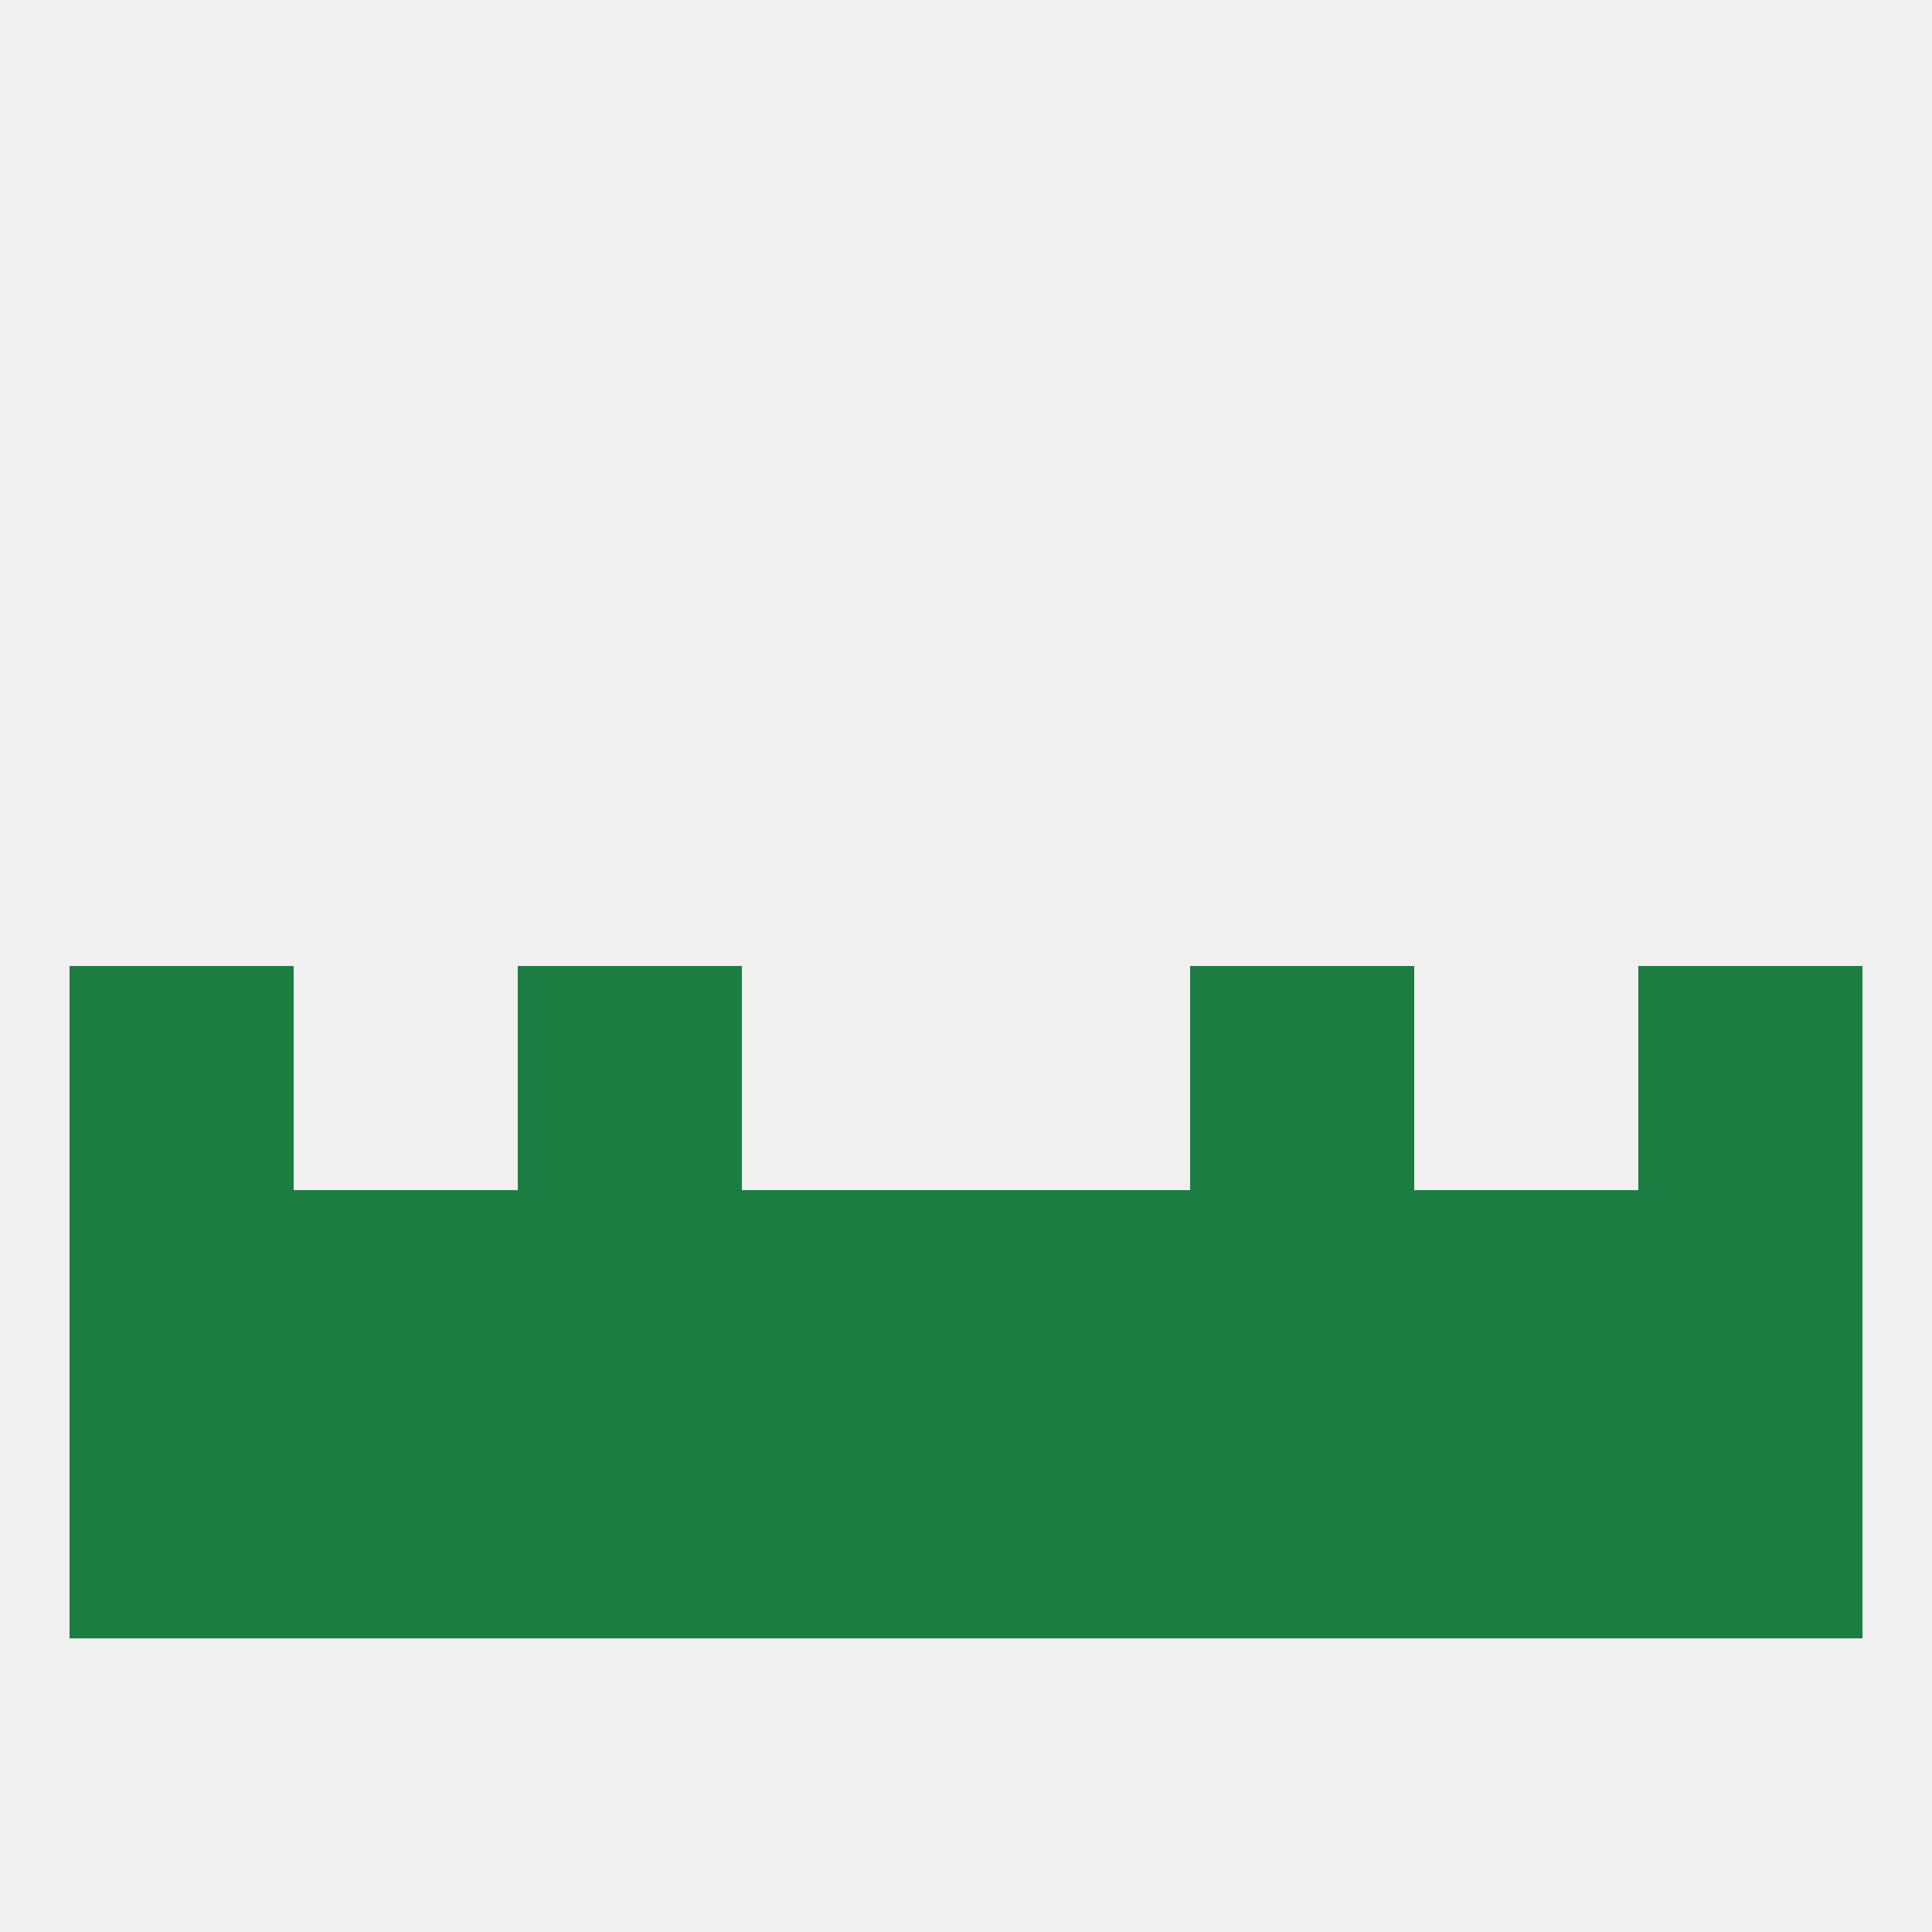 
<!--   <?xml version="1.0"?> -->
<svg version="1.1" baseprofile="full" xmlns="http://www.w3.org/2000/svg" xmlns:xlink="http://www.w3.org/1999/xlink" xmlns:ev="http://www.w3.org/2001/xml-events" width="250" height="250" viewBox="0 0 250 250" >
	<rect width="100%" height="100%" fill="rgba(240,240,240,255)"/>

	<rect x="9" y="125" width="29" height="29" fill="rgba(27,125,66,255)"/>
	<rect x="212" y="125" width="29" height="29" fill="rgba(27,125,66,255)"/>
	<rect x="67" y="125" width="29" height="29" fill="rgba(27,125,66,255)"/>
	<rect x="154" y="125" width="29" height="29" fill="rgba(27,125,66,255)"/>
	<rect x="125" y="154" width="29" height="29" fill="rgba(27,125,66,255)"/>
	<rect x="9" y="154" width="29" height="29" fill="rgba(27,125,66,255)"/>
	<rect x="67" y="154" width="29" height="29" fill="rgba(27,125,66,255)"/>
	<rect x="96" y="154" width="29" height="29" fill="rgba(27,125,66,255)"/>
	<rect x="212" y="154" width="29" height="29" fill="rgba(27,125,66,255)"/>
	<rect x="38" y="154" width="29" height="29" fill="rgba(27,125,66,255)"/>
	<rect x="183" y="154" width="29" height="29" fill="rgba(27,125,66,255)"/>
	<rect x="154" y="154" width="29" height="29" fill="rgba(27,125,66,255)"/>
	<rect x="96" y="183" width="29" height="29" fill="rgba(27,125,66,255)"/>
	<rect x="125" y="183" width="29" height="29" fill="rgba(27,125,66,255)"/>
	<rect x="212" y="183" width="29" height="29" fill="rgba(27,125,66,255)"/>
	<rect x="67" y="183" width="29" height="29" fill="rgba(27,125,66,255)"/>
	<rect x="183" y="183" width="29" height="29" fill="rgba(27,125,66,255)"/>
	<rect x="9" y="183" width="29" height="29" fill="rgba(27,125,66,255)"/>
	<rect x="154" y="183" width="29" height="29" fill="rgba(27,125,66,255)"/>
	<rect x="38" y="183" width="29" height="29" fill="rgba(27,125,66,255)"/>
</svg>
